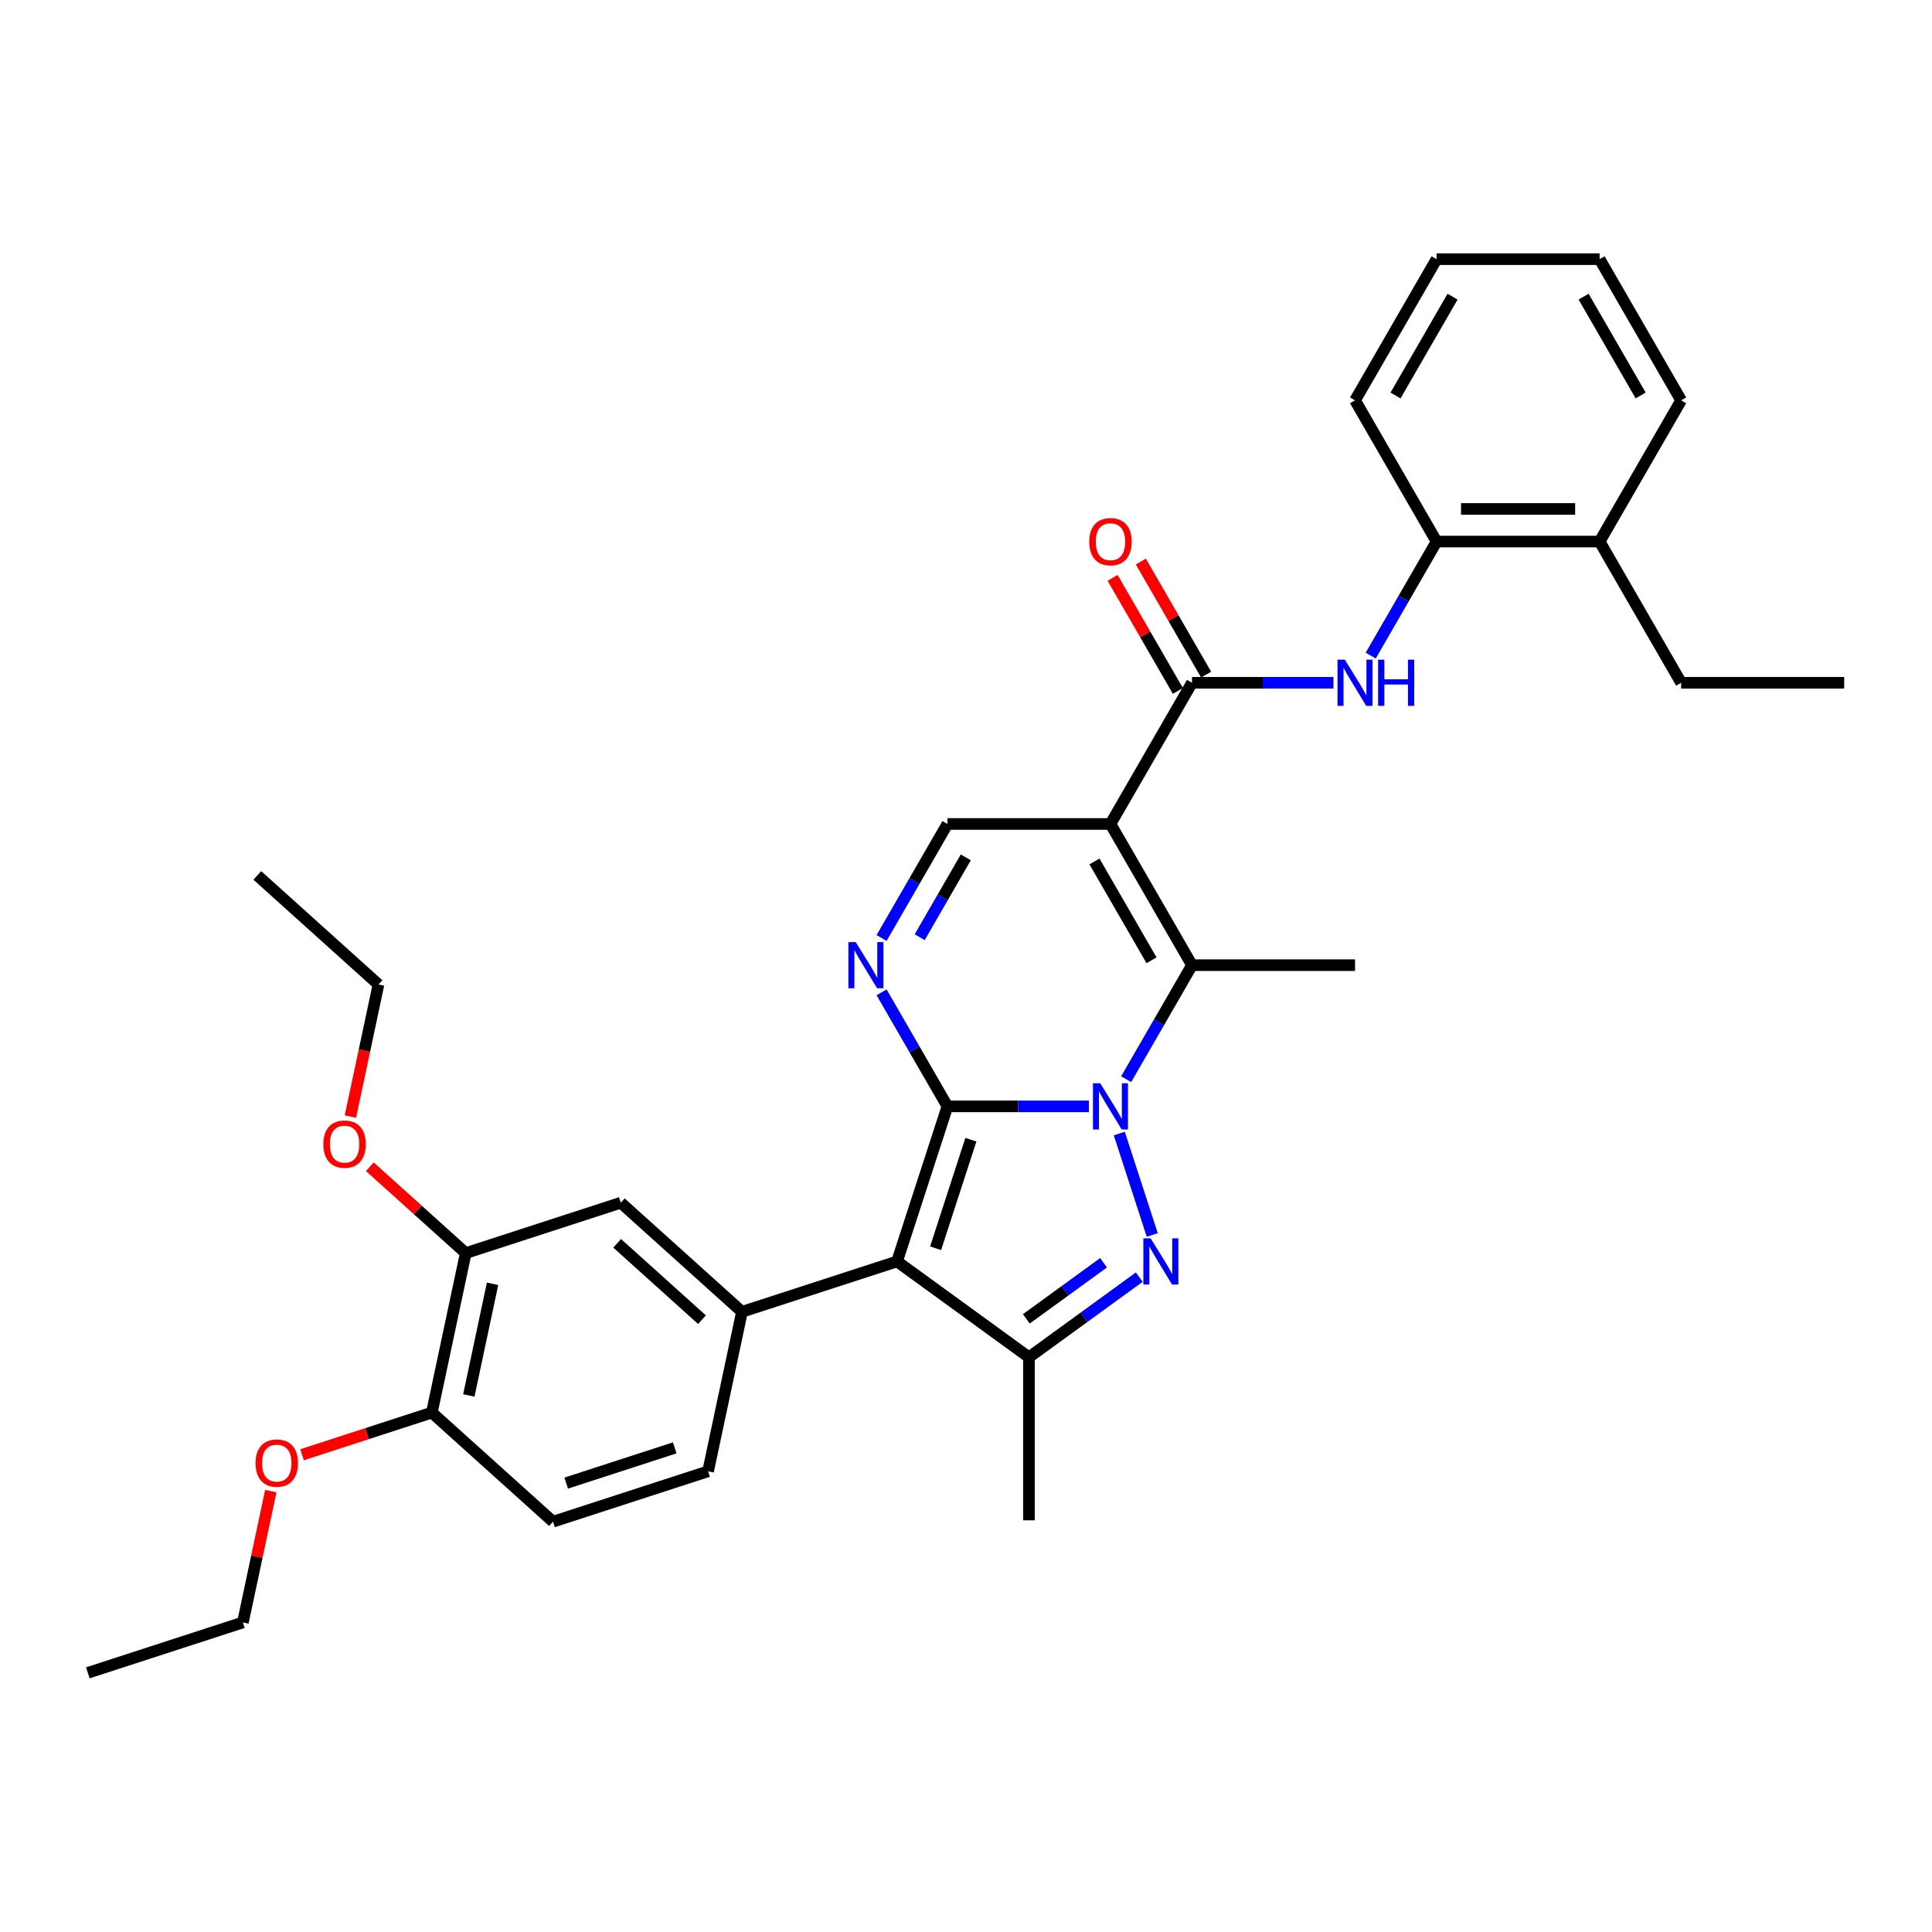 <?xml version='1.0' encoding='iso-8859-1'?>
<svg version='1.1' baseProfile='full'
              xmlns='http://www.w3.org/2000/svg'
                      xmlns:rdkit='http://www.rdkit.org/xml'
                      xmlns:xlink='http://www.w3.org/1999/xlink'
                  xml:space='preserve'
width='1000px' height='1000px' viewBox='0 0 1000 1000'>
<!-- END OF HEADER -->
<rect style='opacity:1.0;fill:#FFFFFF;stroke:none' width='1000' height='1000' x='0' y='0'> </rect>
<path class='bond-0' d='M 490.388,572.656 L 526.998,572.656' style='fill:none;fill-rule:evenodd;stroke:#000000;stroke-width:6px;stroke-linecap:butt;stroke-linejoin:miter;stroke-opacity:1' />
<path class='bond-0' d='M 526.998,572.656 L 563.607,572.656' style='fill:none;fill-rule:evenodd;stroke:#0000FF;stroke-width:6px;stroke-linecap:butt;stroke-linejoin:miter;stroke-opacity:1' />
<path class='bond-1' d='M 490.388,572.656 L 464.31,652.918' style='fill:none;fill-rule:evenodd;stroke:#000000;stroke-width:6px;stroke-linecap:butt;stroke-linejoin:miter;stroke-opacity:1' />
<path class='bond-1' d='M 502.529,589.911 L 484.274,646.094' style='fill:none;fill-rule:evenodd;stroke:#000000;stroke-width:6px;stroke-linecap:butt;stroke-linejoin:miter;stroke-opacity:1' />
<path class='bond-5' d='M 490.388,572.656 L 473.349,543.143' style='fill:none;fill-rule:evenodd;stroke:#000000;stroke-width:6px;stroke-linecap:butt;stroke-linejoin:miter;stroke-opacity:1' />
<path class='bond-5' d='M 473.349,543.143 L 456.309,513.63' style='fill:none;fill-rule:evenodd;stroke:#0000FF;stroke-width:6px;stroke-linecap:butt;stroke-linejoin:miter;stroke-opacity:1' />
<path class='bond-2' d='M 579.349,586.716 L 596.411,639.228' style='fill:none;fill-rule:evenodd;stroke:#0000FF;stroke-width:6px;stroke-linecap:butt;stroke-linejoin:miter;stroke-opacity:1' />
<path class='bond-4' d='M 582.898,558.596 L 599.937,529.083' style='fill:none;fill-rule:evenodd;stroke:#0000FF;stroke-width:6px;stroke-linecap:butt;stroke-linejoin:miter;stroke-opacity:1' />
<path class='bond-4' d='M 599.937,529.083 L 616.977,499.57' style='fill:none;fill-rule:evenodd;stroke:#000000;stroke-width:6px;stroke-linecap:butt;stroke-linejoin:miter;stroke-opacity:1' />
<path class='bond-6' d='M 464.31,652.918 L 532.584,702.522' style='fill:none;fill-rule:evenodd;stroke:#000000;stroke-width:6px;stroke-linecap:butt;stroke-linejoin:miter;stroke-opacity:1' />
<path class='bond-8' d='M 464.31,652.918 L 384.048,678.996' style='fill:none;fill-rule:evenodd;stroke:#000000;stroke-width:6px;stroke-linecap:butt;stroke-linejoin:miter;stroke-opacity:1' />
<path class='bond-33' d='M 589.686,661.036 L 561.135,681.779' style='fill:none;fill-rule:evenodd;stroke:#0000FF;stroke-width:6px;stroke-linecap:butt;stroke-linejoin:miter;stroke-opacity:1' />
<path class='bond-33' d='M 561.135,681.779 L 532.584,702.522' style='fill:none;fill-rule:evenodd;stroke:#000000;stroke-width:6px;stroke-linecap:butt;stroke-linejoin:miter;stroke-opacity:1' />
<path class='bond-33' d='M 571.199,653.604 L 551.214,668.124' style='fill:none;fill-rule:evenodd;stroke:#0000FF;stroke-width:6px;stroke-linecap:butt;stroke-linejoin:miter;stroke-opacity:1' />
<path class='bond-33' d='M 551.214,668.124 L 531.229,682.644' style='fill:none;fill-rule:evenodd;stroke:#000000;stroke-width:6px;stroke-linecap:butt;stroke-linejoin:miter;stroke-opacity:1' />
<path class='bond-3' d='M 574.78,426.484 L 490.388,426.484' style='fill:none;fill-rule:evenodd;stroke:#000000;stroke-width:6px;stroke-linecap:butt;stroke-linejoin:miter;stroke-opacity:1' />
<path class='bond-7' d='M 574.78,426.484 L 616.977,353.399' style='fill:none;fill-rule:evenodd;stroke:#000000;stroke-width:6px;stroke-linecap:butt;stroke-linejoin:miter;stroke-opacity:1' />
<path class='bond-34' d='M 574.78,426.484 L 616.977,499.57' style='fill:none;fill-rule:evenodd;stroke:#000000;stroke-width:6px;stroke-linecap:butt;stroke-linejoin:miter;stroke-opacity:1' />
<path class='bond-34' d='M 566.493,445.886 L 596.03,497.046' style='fill:none;fill-rule:evenodd;stroke:#000000;stroke-width:6px;stroke-linecap:butt;stroke-linejoin:miter;stroke-opacity:1' />
<path class='bond-19' d='M 616.977,499.57 L 701.369,499.57' style='fill:none;fill-rule:evenodd;stroke:#000000;stroke-width:6px;stroke-linecap:butt;stroke-linejoin:miter;stroke-opacity:1' />
<path class='bond-9' d='M 456.309,485.51 L 473.349,455.997' style='fill:none;fill-rule:evenodd;stroke:#0000FF;stroke-width:6px;stroke-linecap:butt;stroke-linejoin:miter;stroke-opacity:1' />
<path class='bond-9' d='M 473.349,455.997 L 490.388,426.484' style='fill:none;fill-rule:evenodd;stroke:#000000;stroke-width:6px;stroke-linecap:butt;stroke-linejoin:miter;stroke-opacity:1' />
<path class='bond-9' d='M 476.038,485.096 L 487.966,464.437' style='fill:none;fill-rule:evenodd;stroke:#0000FF;stroke-width:6px;stroke-linecap:butt;stroke-linejoin:miter;stroke-opacity:1' />
<path class='bond-9' d='M 487.966,464.437 L 499.894,443.777' style='fill:none;fill-rule:evenodd;stroke:#000000;stroke-width:6px;stroke-linecap:butt;stroke-linejoin:miter;stroke-opacity:1' />
<path class='bond-20' d='M 532.584,702.522 L 532.584,786.914' style='fill:none;fill-rule:evenodd;stroke:#000000;stroke-width:6px;stroke-linecap:butt;stroke-linejoin:miter;stroke-opacity:1' />
<path class='bond-10' d='M 616.977,353.399 L 653.586,353.399' style='fill:none;fill-rule:evenodd;stroke:#000000;stroke-width:6px;stroke-linecap:butt;stroke-linejoin:miter;stroke-opacity:1' />
<path class='bond-10' d='M 653.586,353.399 L 690.195,353.399' style='fill:none;fill-rule:evenodd;stroke:#0000FF;stroke-width:6px;stroke-linecap:butt;stroke-linejoin:miter;stroke-opacity:1' />
<path class='bond-14' d='M 624.285,349.179 L 607.392,319.919' style='fill:none;fill-rule:evenodd;stroke:#000000;stroke-width:6px;stroke-linecap:butt;stroke-linejoin:miter;stroke-opacity:1' />
<path class='bond-14' d='M 607.392,319.919 L 590.499,290.659' style='fill:none;fill-rule:evenodd;stroke:#FF0000;stroke-width:6px;stroke-linecap:butt;stroke-linejoin:miter;stroke-opacity:1' />
<path class='bond-14' d='M 609.668,357.618 L 592.775,328.358' style='fill:none;fill-rule:evenodd;stroke:#000000;stroke-width:6px;stroke-linecap:butt;stroke-linejoin:miter;stroke-opacity:1' />
<path class='bond-14' d='M 592.775,328.358 L 575.882,299.098' style='fill:none;fill-rule:evenodd;stroke:#FF0000;stroke-width:6px;stroke-linecap:butt;stroke-linejoin:miter;stroke-opacity:1' />
<path class='bond-11' d='M 384.048,678.996 L 321.332,622.527' style='fill:none;fill-rule:evenodd;stroke:#000000;stroke-width:6px;stroke-linecap:butt;stroke-linejoin:miter;stroke-opacity:1' />
<path class='bond-11' d='M 363.347,683.069 L 319.446,643.54' style='fill:none;fill-rule:evenodd;stroke:#000000;stroke-width:6px;stroke-linecap:butt;stroke-linejoin:miter;stroke-opacity:1' />
<path class='bond-15' d='M 384.048,678.996 L 366.502,761.544' style='fill:none;fill-rule:evenodd;stroke:#000000;stroke-width:6px;stroke-linecap:butt;stroke-linejoin:miter;stroke-opacity:1' />
<path class='bond-12' d='M 709.486,339.339 L 726.526,309.826' style='fill:none;fill-rule:evenodd;stroke:#0000FF;stroke-width:6px;stroke-linecap:butt;stroke-linejoin:miter;stroke-opacity:1' />
<path class='bond-12' d='M 726.526,309.826 L 743.565,280.313' style='fill:none;fill-rule:evenodd;stroke:#000000;stroke-width:6px;stroke-linecap:butt;stroke-linejoin:miter;stroke-opacity:1' />
<path class='bond-13' d='M 321.332,622.527 L 241.07,648.606' style='fill:none;fill-rule:evenodd;stroke:#000000;stroke-width:6px;stroke-linecap:butt;stroke-linejoin:miter;stroke-opacity:1' />
<path class='bond-17' d='M 743.565,280.313 L 827.957,280.313' style='fill:none;fill-rule:evenodd;stroke:#000000;stroke-width:6px;stroke-linecap:butt;stroke-linejoin:miter;stroke-opacity:1' />
<path class='bond-17' d='M 756.224,263.434 L 815.298,263.434' style='fill:none;fill-rule:evenodd;stroke:#000000;stroke-width:6px;stroke-linecap:butt;stroke-linejoin:miter;stroke-opacity:1' />
<path class='bond-23' d='M 743.565,280.313 L 701.369,207.227' style='fill:none;fill-rule:evenodd;stroke:#000000;stroke-width:6px;stroke-linecap:butt;stroke-linejoin:miter;stroke-opacity:1' />
<path class='bond-21' d='M 241.07,648.606 L 216.253,626.26' style='fill:none;fill-rule:evenodd;stroke:#000000;stroke-width:6px;stroke-linecap:butt;stroke-linejoin:miter;stroke-opacity:1' />
<path class='bond-21' d='M 216.253,626.26 L 191.436,603.914' style='fill:none;fill-rule:evenodd;stroke:#FF0000;stroke-width:6px;stroke-linecap:butt;stroke-linejoin:miter;stroke-opacity:1' />
<path class='bond-35' d='M 241.07,648.606 L 223.524,731.154' style='fill:none;fill-rule:evenodd;stroke:#000000;stroke-width:6px;stroke-linecap:butt;stroke-linejoin:miter;stroke-opacity:1' />
<path class='bond-35' d='M 254.948,664.497 L 242.666,722.281' style='fill:none;fill-rule:evenodd;stroke:#000000;stroke-width:6px;stroke-linecap:butt;stroke-linejoin:miter;stroke-opacity:1' />
<path class='bond-18' d='M 366.502,761.544 L 286.24,787.623' style='fill:none;fill-rule:evenodd;stroke:#000000;stroke-width:6px;stroke-linecap:butt;stroke-linejoin:miter;stroke-opacity:1' />
<path class='bond-18' d='M 349.247,749.404 L 293.063,767.659' style='fill:none;fill-rule:evenodd;stroke:#000000;stroke-width:6px;stroke-linecap:butt;stroke-linejoin:miter;stroke-opacity:1' />
<path class='bond-16' d='M 223.524,731.154 L 286.24,787.623' style='fill:none;fill-rule:evenodd;stroke:#000000;stroke-width:6px;stroke-linecap:butt;stroke-linejoin:miter;stroke-opacity:1' />
<path class='bond-22' d='M 223.524,731.154 L 189.934,742.068' style='fill:none;fill-rule:evenodd;stroke:#000000;stroke-width:6px;stroke-linecap:butt;stroke-linejoin:miter;stroke-opacity:1' />
<path class='bond-22' d='M 189.934,742.068 L 156.343,752.982' style='fill:none;fill-rule:evenodd;stroke:#FF0000;stroke-width:6px;stroke-linecap:butt;stroke-linejoin:miter;stroke-opacity:1' />
<path class='bond-24' d='M 827.957,280.313 L 870.153,353.399' style='fill:none;fill-rule:evenodd;stroke:#000000;stroke-width:6px;stroke-linecap:butt;stroke-linejoin:miter;stroke-opacity:1' />
<path class='bond-25' d='M 827.957,280.313 L 870.153,207.227' style='fill:none;fill-rule:evenodd;stroke:#000000;stroke-width:6px;stroke-linecap:butt;stroke-linejoin:miter;stroke-opacity:1' />
<path class='bond-26' d='M 181.372,577.941 L 188.636,543.765' style='fill:none;fill-rule:evenodd;stroke:#FF0000;stroke-width:6px;stroke-linecap:butt;stroke-linejoin:miter;stroke-opacity:1' />
<path class='bond-26' d='M 188.636,543.765 L 195.901,509.588' style='fill:none;fill-rule:evenodd;stroke:#000000;stroke-width:6px;stroke-linecap:butt;stroke-linejoin:miter;stroke-opacity:1' />
<path class='bond-27' d='M 140.166,771.798 L 132.941,805.789' style='fill:none;fill-rule:evenodd;stroke:#FF0000;stroke-width:6px;stroke-linecap:butt;stroke-linejoin:miter;stroke-opacity:1' />
<path class='bond-27' d='M 132.941,805.789 L 125.716,839.78' style='fill:none;fill-rule:evenodd;stroke:#000000;stroke-width:6px;stroke-linecap:butt;stroke-linejoin:miter;stroke-opacity:1' />
<path class='bond-31' d='M 701.369,207.227 L 743.565,134.141' style='fill:none;fill-rule:evenodd;stroke:#000000;stroke-width:6px;stroke-linecap:butt;stroke-linejoin:miter;stroke-opacity:1' />
<path class='bond-31' d='M 722.315,204.703 L 751.853,153.543' style='fill:none;fill-rule:evenodd;stroke:#000000;stroke-width:6px;stroke-linecap:butt;stroke-linejoin:miter;stroke-opacity:1' />
<path class='bond-28' d='M 870.153,353.399 L 954.545,353.399' style='fill:none;fill-rule:evenodd;stroke:#000000;stroke-width:6px;stroke-linecap:butt;stroke-linejoin:miter;stroke-opacity:1' />
<path class='bond-36' d='M 870.153,207.227 L 827.957,134.141' style='fill:none;fill-rule:evenodd;stroke:#000000;stroke-width:6px;stroke-linecap:butt;stroke-linejoin:miter;stroke-opacity:1' />
<path class='bond-36' d='M 849.207,204.703 L 819.669,153.543' style='fill:none;fill-rule:evenodd;stroke:#000000;stroke-width:6px;stroke-linecap:butt;stroke-linejoin:miter;stroke-opacity:1' />
<path class='bond-30' d='M 195.901,509.588 L 133.185,453.119' style='fill:none;fill-rule:evenodd;stroke:#000000;stroke-width:6px;stroke-linecap:butt;stroke-linejoin:miter;stroke-opacity:1' />
<path class='bond-29' d='M 125.716,839.78 L 45.455,865.859' style='fill:none;fill-rule:evenodd;stroke:#000000;stroke-width:6px;stroke-linecap:butt;stroke-linejoin:miter;stroke-opacity:1' />
<path class='bond-32' d='M 743.565,134.141 L 827.957,134.141' style='fill:none;fill-rule:evenodd;stroke:#000000;stroke-width:6px;stroke-linecap:butt;stroke-linejoin:miter;stroke-opacity:1' />
<path  class='atom-1' d='M 569.497 560.706
L 577.329 573.365
Q 578.105 574.614, 579.354 576.876
Q 580.603 579.137, 580.671 579.272
L 580.671 560.706
L 583.844 560.706
L 583.844 584.606
L 580.57 584.606
L 572.164 570.766
Q 571.185 569.145, 570.139 567.289
Q 569.126 565.432, 568.822 564.858
L 568.822 584.606
L 565.717 584.606
L 565.717 560.706
L 569.497 560.706
' fill='#0000FF'/>
<path  class='atom-3' d='M 595.576 640.968
L 603.408 653.627
Q 604.184 654.876, 605.433 657.137
Q 606.682 659.399, 606.75 659.534
L 606.75 640.968
L 609.923 640.968
L 609.923 664.868
L 606.648 664.868
L 598.243 651.027
Q 597.264 649.407, 596.217 647.55
Q 595.205 645.694, 594.901 645.12
L 594.901 664.868
L 591.795 664.868
L 591.795 640.968
L 595.576 640.968
' fill='#0000FF'/>
<path  class='atom-6' d='M 442.909 487.62
L 450.741 500.279
Q 451.517 501.528, 452.766 503.79
Q 454.015 506.051, 454.083 506.186
L 454.083 487.62
L 457.256 487.62
L 457.256 511.52
L 453.981 511.52
L 445.576 497.68
Q 444.597 496.059, 443.551 494.203
Q 442.538 492.346, 442.234 491.772
L 442.234 511.52
L 439.128 511.52
L 439.128 487.62
L 442.909 487.62
' fill='#0000FF'/>
<path  class='atom-11' d='M 696.086 341.449
L 703.917 354.107
Q 704.694 355.356, 705.943 357.618
Q 707.192 359.88, 707.259 360.015
L 707.259 341.449
L 710.432 341.449
L 710.432 365.348
L 707.158 365.348
L 698.753 351.508
Q 697.774 349.888, 696.727 348.031
Q 695.714 346.175, 695.411 345.601
L 695.411 365.348
L 692.305 365.348
L 692.305 341.449
L 696.086 341.449
' fill='#0000FF'/>
<path  class='atom-11' d='M 713.302 341.449
L 716.542 341.449
L 716.542 351.609
L 728.762 351.609
L 728.762 341.449
L 732.003 341.449
L 732.003 365.348
L 728.762 365.348
L 728.762 354.31
L 716.542 354.31
L 716.542 365.348
L 713.302 365.348
L 713.302 341.449
' fill='#0000FF'/>
<path  class='atom-15' d='M 563.809 280.38
Q 563.809 274.642, 566.645 271.435
Q 569.481 268.228, 574.78 268.228
Q 580.08 268.228, 582.916 271.435
Q 585.751 274.642, 585.751 280.38
Q 585.751 286.186, 582.882 289.495
Q 580.013 292.769, 574.78 292.769
Q 569.514 292.769, 566.645 289.495
Q 563.809 286.22, 563.809 280.38
M 574.78 290.068
Q 578.426 290.068, 580.384 287.638
Q 582.376 285.174, 582.376 280.38
Q 582.376 275.688, 580.384 273.325
Q 578.426 270.928, 574.78 270.928
Q 571.135 270.928, 569.143 273.291
Q 567.185 275.654, 567.185 280.38
Q 567.185 285.207, 569.143 287.638
Q 571.135 290.068, 574.78 290.068
' fill='#FF0000'/>
<path  class='atom-22' d='M 167.384 592.204
Q 167.384 586.465, 170.219 583.258
Q 173.055 580.051, 178.355 580.051
Q 183.655 580.051, 186.49 583.258
Q 189.326 586.465, 189.326 592.204
Q 189.326 598.01, 186.456 601.318
Q 183.587 604.592, 178.355 604.592
Q 173.089 604.592, 170.219 601.318
Q 167.384 598.044, 167.384 592.204
M 178.355 601.892
Q 182 601.892, 183.958 599.461
Q 185.95 596.997, 185.95 592.204
Q 185.95 587.511, 183.958 585.148
Q 182 582.752, 178.355 582.752
Q 174.709 582.752, 172.717 585.115
Q 170.759 587.478, 170.759 592.204
Q 170.759 597.031, 172.717 599.461
Q 174.709 601.892, 178.355 601.892
' fill='#FF0000'/>
<path  class='atom-23' d='M 132.291 757.3
Q 132.291 751.561, 135.127 748.354
Q 137.963 745.147, 143.262 745.147
Q 148.562 745.147, 151.398 748.354
Q 154.233 751.561, 154.233 757.3
Q 154.233 763.106, 151.364 766.414
Q 148.495 769.689, 143.262 769.689
Q 137.996 769.689, 135.127 766.414
Q 132.291 763.14, 132.291 757.3
M 143.262 766.988
Q 146.908 766.988, 148.866 764.557
Q 150.858 762.093, 150.858 757.3
Q 150.858 752.608, 148.866 750.245
Q 146.908 747.848, 143.262 747.848
Q 139.617 747.848, 137.625 750.211
Q 135.667 752.574, 135.667 757.3
Q 135.667 762.127, 137.625 764.557
Q 139.617 766.988, 143.262 766.988
' fill='#FF0000'/>
</svg>
